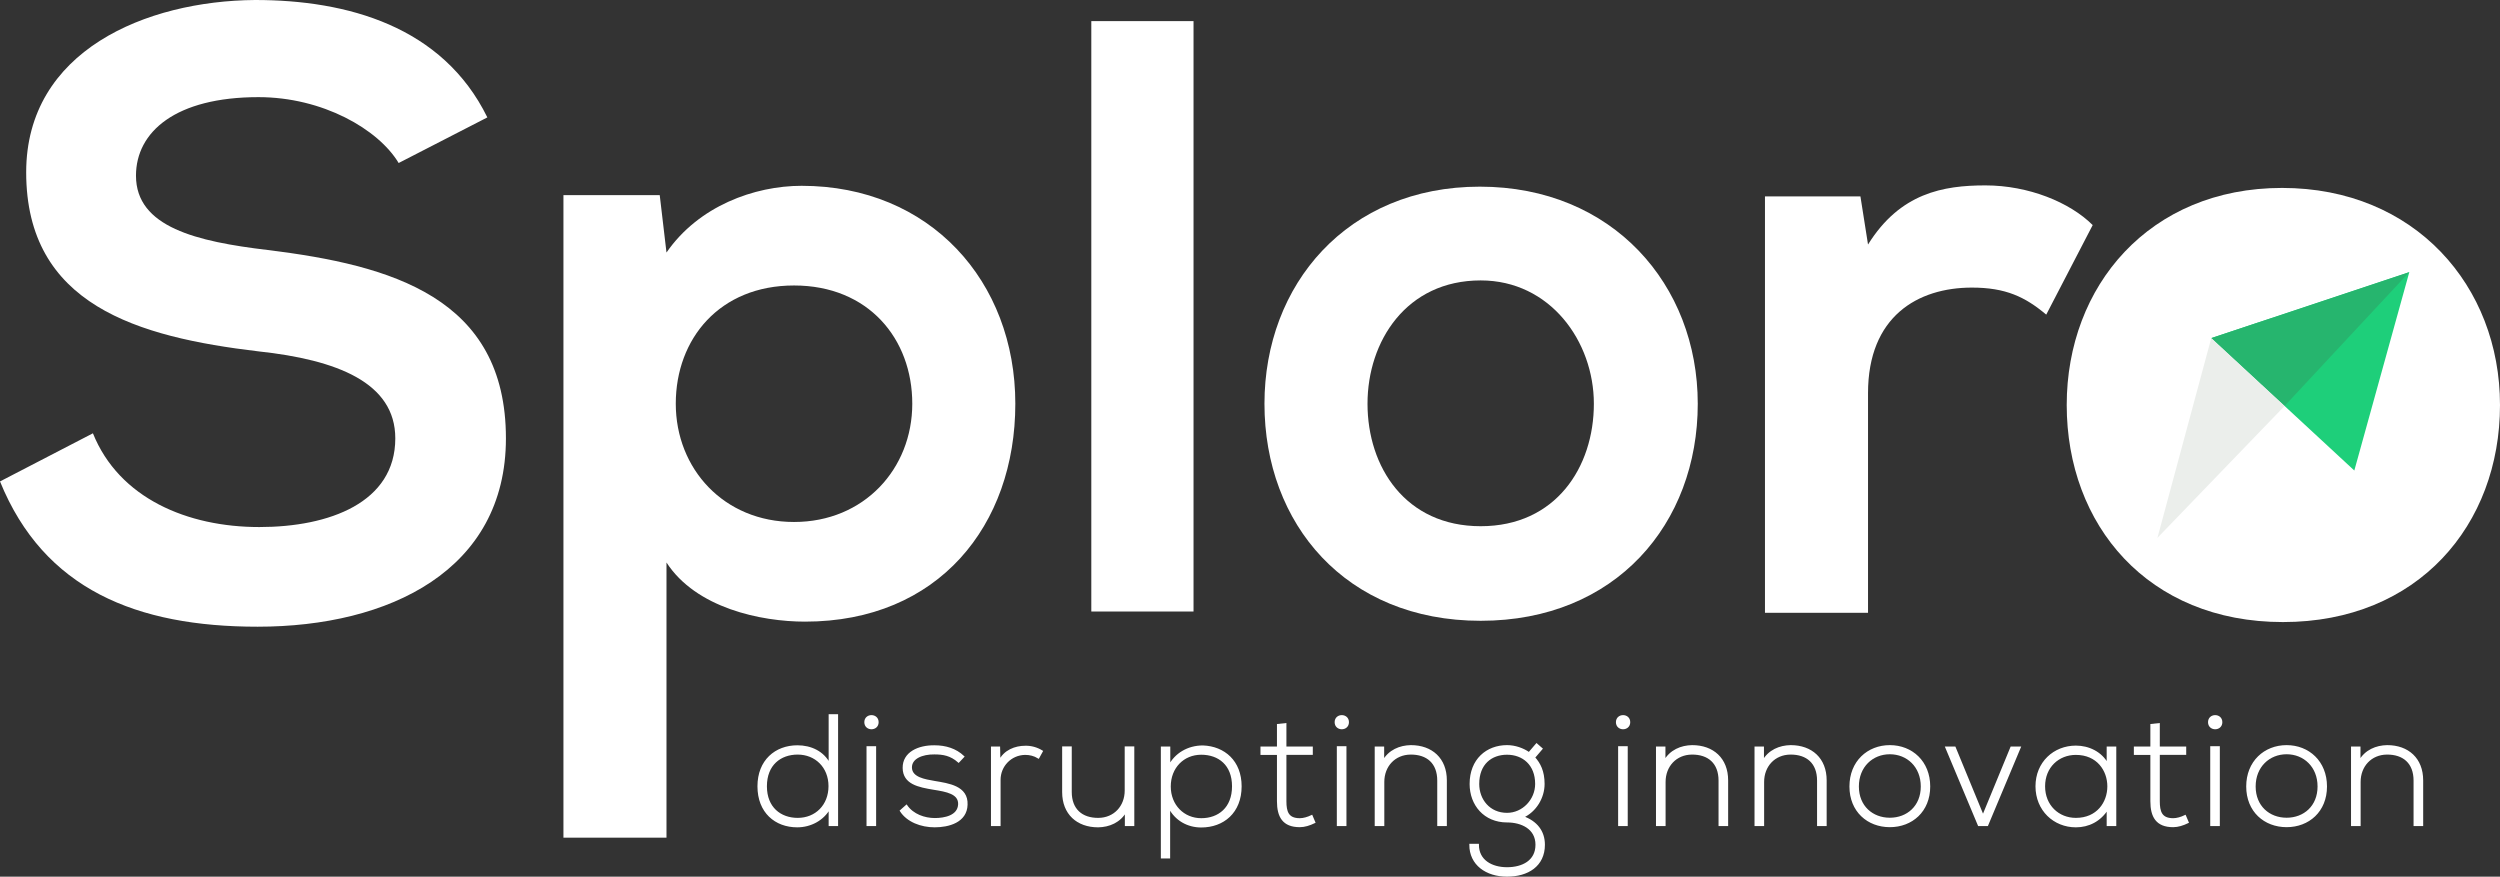 <?xml version="1.0" encoding="UTF-8" standalone="no"?>
<svg
   width="655.695pt"
   height="229.93pt"
   viewBox="0 0 655.695 229.93"
   version="1.1"
   id="svg210"
   sodipodi:docname="LogoSploroWhiteAndGreen.svg"
   inkscape:version="1.2 (dc2aedaf03, 2022-05-15)"
   xmlns:inkscape="http://www.inkscape.org/namespaces/inkscape"
   xmlns:sodipodi="http://sodipodi.sourceforge.net/DTD/sodipodi-0.dtd"
   xmlns="http://www.w3.org/2000/svg"
   xmlns:svg="http://www.w3.org/2000/svg">
  <rect x="0" y="0" width="655.695" height="229.93" fill="#333333" stroke="none"/>
  <defs
     id="defs214" />
  <sodipodi:namedview
     id="namedview212"
     pagecolor="#ffffff"
     bordercolor="#111111"
     borderopacity="1"
     inkscape:showpageshadow="0"
     inkscape:pageopacity="0"
     inkscape:pagecheckerboard="1"
     inkscape:deskcolor="#d1d1d1"
     inkscape:document-units="pt"
     showgrid="false"
     inkscape:zoom="1"
     inkscape:cx="516.49999"
     inkscape:cy="32.499999"
     inkscape:window-width="2400"
     inkscape:window-height="1261"
     inkscape:window-x="2391"
     inkscape:window-y="-9"
     inkscape:window-maximized="1"
     inkscape:current-layer="svg210" />
  <g
     id="surface1"
     transform="translate(-30.457,-16.453)">
    <path
       style="fill:#ffffff;fill-opacity:1;fill-rule:nonzero;stroke:none"
       d="m 686.152,122.676 c 0,31.457 -21.488,56.93 -56.93,56.93 -35.445,0 -56.711,-25.473 -56.711,-56.93 0,-31.234 21.707,-56.934 56.488,-56.934 34.781,0 57.152,25.699 57.152,56.934"
       id="path109" />
    <path
       style="fill:#ffffff;fill-opacity:1;fill-rule:nonzero;stroke:none"
       d="m 135.016,59.207 c -5.316,-8.859 -19.937,-17.277 -36.773,-17.277 -21.707,0 -32.121,9.082 -32.121,20.602 0,13.512 15.949,17.277 34.559,19.492 32.344,3.988 62.469,12.406 62.469,49.402 0,34.559 -30.57,49.398 -65.125,49.398 -31.68,0 -56.047,-9.746 -67.566,-38.102 l 24.367,-12.625 c 6.867,17.055 24.809,24.59 43.641,24.59 18.387,0 35.668,-6.426 35.668,-23.262 0,-14.621 -15.285,-20.602 -35.891,-22.816 -31.676,-3.766 -60.918,-12.184 -60.918,-46.965 0,-31.902 31.457,-44.969 60.031,-45.191 24.148,0 49.18,6.867 60.922,30.793"
       id="path111" />
    <path
       style="fill:#ffffff;fill-opacity:1;fill-rule:nonzero;stroke:none"
       d="m 269.727,122.344 c 0,-17.059 -11.523,-31.016 -31.012,-31.016 -19.496,0 -31.016,13.957 -31.016,31.016 0,17.055 12.625,31.012 31.016,31.012 18.383,0 31.012,-13.957 31.012,-31.012 M 178.234,236.152 V 67.625 h 25.254 l 1.773,15.062 c 8.418,-12.184 23.039,-17.5 35.441,-17.5 33.676,0 56.051,25.035 56.051,57.156 0,31.898 -20.16,57.152 -55.164,57.152 -11.52,0 -28.574,-3.543 -36.328,-15.508 v 72.164"
       id="path113" />
    <path
       style="fill:#ffffff;fill-opacity:1;fill-rule:nonzero;stroke:none"
       d="m 316.684,176.84 h 26.809 V 21.992 h -26.809 z m 0,0"
       id="path115" />
    <path
       style="fill:#ffffff;fill-opacity:1;fill-rule:nonzero;stroke:none"
       d="m 389.125,122.344 c 0,16.613 9.969,32.121 29.684,32.121 19.719,0 29.684,-15.508 29.684,-32.121 C 448.492,105.949 436.977,90 418.809,90 399.316,90 389.125,105.949 389.125,122.344 m 86.617,0 c 0,31.457 -21.488,56.93 -56.934,56.93 -35.445,0 -56.711,-25.473 -56.711,-56.93 0,-31.238 21.711,-56.934 56.492,-56.934 34.777,0 57.152,25.695 57.152,56.934"
       id="path117" />
    <path
       style="fill:#ffffff;fill-opacity:1;fill-rule:nonzero;stroke:none"
       d="m 518.406,67.957 1.992,12.629 c 8.418,-13.516 19.719,-15.508 30.793,-15.508 11.297,0 22.152,4.43 28.133,10.41 l -12.184,23.484 c -5.535,-4.652 -10.633,-7.09 -19.492,-7.09 -14.18,0 -27.25,7.531 -27.25,27.691 v 57.598 H 493.371 V 67.957"
       id="path119" />
    <path
       style="fill:#ffffff;fill-opacity:1;fill-rule:nonzero;stroke:none"
       d="m 231.352,222.684 c 0,5.645 3.75,8.531 8.324,8.531 4.781,0 8.328,-3.504 8.328,-8.57 0,-5.07 -3.629,-8.531 -8.328,-8.531 -4.574,0 -8.324,2.84 -8.324,8.57 m 18.668,-18.668 v 28.848 h -1.977 v -4.492 c -1.691,3.09 -5.027,4.824 -8.492,4.824 -5.688,0 -10.18,-3.754 -10.18,-10.512 0,-6.719 4.535,-10.508 10.223,-10.508 3.504,0 6.801,1.48 8.449,4.777 v -12.938"
       id="path121" />
    <path
       style="fill:#ffffff;stroke:#ffffff;stroke-width:5;stroke-linecap:butt;stroke-linejoin:miter;stroke-miterlimit:10;stroke-opacity:1"
       d="m 2313.516,399.044 c 0,-56.445 37.5,-85.312 83.242,-85.312 47.812,0 83.281,35.039 83.281,85.703 0,50.703 -36.289,85.312 -83.281,85.312 -45.742,0 -83.242,-28.398 -83.242,-85.703 z m 186.68,186.68 V 297.247 h -19.766 v 44.922 c -16.914,-30.898 -50.273,-48.242 -84.922,-48.242 -56.875,0 -101.797,37.539 -101.797,105.117 0,67.188 45.352,105.078 102.227,105.078 35.039,0 68.008,-14.805 84.492,-47.773 v 129.375 z m 0,0"
       transform="matrix(0.1,0,0,-0.1,0,262.588)"
       id="path123" />
    <path
       style="fill:#ffffff;fill-opacity:1;fill-rule:nonzero;stroke:none"
       d="m 257.977,232.863 h 2.02 v -20.441 h -2.02 z m 2.676,-26.996 c 0,2.145 -3.254,2.145 -3.254,0 0,-2.141 3.254,-2.141 3.254,0"
       id="path125" />
    <path
       style="fill:#ffffff;stroke:#ffffff;stroke-width:5;stroke-linecap:butt;stroke-linejoin:miter;stroke-miterlimit:10;stroke-opacity:1"
       d="m 2579.766,297.247 h 20.195 v 204.414 h -20.195 z m 26.758,269.961 c 0,-21.445 -32.539,-21.445 -32.539,0 0,21.406 32.539,21.406 32.539,0 z m 0,0"
       transform="matrix(0.1,0,0,-0.1,0,262.588)"
       id="path127" />
    <path
       style="fill:#ffffff;fill-opacity:1;fill-rule:nonzero;stroke:none"
       d="m 281.879,216.215 c -2.059,-1.816 -4.078,-2.145 -6.348,-2.145 -3.172,-0.043 -6.223,1.152 -6.141,3.75 0.086,2.719 3.629,3.258 6.184,3.707 3.625,0.621 8.613,1.238 8.406,5.98 -0.121,4.492 -4.781,5.684 -8.367,5.684 -3.586,0 -7.129,-1.359 -8.898,-4.078 l 1.48,-1.32 c 1.691,2.434 4.742,3.465 7.461,3.465 2.473,0 6.223,-0.66 6.348,-3.875 0.082,-2.926 -3.297,-3.504 -6.637,-4.039 -3.957,-0.66 -7.871,-1.402 -7.914,-5.484 -0.039,-3.996 3.957,-5.727 8.078,-5.684 2.969,0 5.566,0.824 7.586,2.719"
       id="path129" />
    <path
       style="fill:#ffffff;stroke:#ffffff;stroke-width:5;stroke-linecap:butt;stroke-linejoin:miter;stroke-miterlimit:10;stroke-opacity:1"
       d="m 2818.789,463.732 c -20.586,18.164 -40.781,21.445 -63.477,21.445 -31.719,0.43 -62.227,-11.523 -61.406,-37.5 0.859,-27.188 36.289,-32.578 61.836,-37.07 36.25,-6.211 86.133,-12.383 84.062,-59.805 -1.211,-44.922 -47.812,-56.836 -83.672,-56.836 -35.859,0 -71.289,13.594 -88.984,40.781 l 14.805,13.203 c 16.914,-24.336 47.422,-34.648 74.609,-34.648 24.727,0 62.227,6.602 63.477,38.75 0.82,29.258 -32.969,35.039 -66.367,40.391 -39.57,6.602 -78.711,14.023 -79.141,54.844 -0.391,39.961 39.57,57.266 80.781,56.836 29.688,0 55.664,-8.242 75.859,-27.188 z m 0,0"
       transform="matrix(0.1,0,0,-0.1,0,262.588)"
       id="path131" />
    <path
       style="fill:#ffffff;fill-opacity:1;fill-rule:nonzero;stroke:none"
       d="m 292.516,212.504 0.078,3.629 c 1.277,-2.762 4.164,-3.836 6.762,-3.836 1.523,-0.039 3.008,0.371 4.367,1.195 l -0.906,1.648 c -1.07,-0.66 -2.266,-0.945 -3.461,-0.945 -3.793,0.039 -6.719,3.09 -6.719,6.797 v 11.871 h -2.02 v -20.359"
       id="path133" />
    <path
       style="fill:#ffffff;stroke:#ffffff;stroke-width:5;stroke-linecap:butt;stroke-linejoin:miter;stroke-miterlimit:10;stroke-opacity:1"
       d="m 2925.156,500.841 0.781,-36.289 c 12.773,27.617 41.641,38.359 67.617,38.359 15.234,0.391 30.078,-3.711 43.672,-11.953 l -9.062,-16.484 c -10.703,6.602 -22.656,9.453 -34.609,9.453 -37.93,-0.391 -67.188,-30.898 -67.188,-67.969 V 297.247 h -20.195 v 203.594 z m 0,0"
       transform="matrix(0.1,0,0,-0.1,0,262.588)"
       id="path135" />
    <path
       style="fill:#ffffff;fill-opacity:1;fill-rule:nonzero;stroke:none"
       d="m 325.73,232.863 v -3.668 c -1.566,2.805 -4.41,3.957 -7.254,4 -5.441,0 -9.191,-3.34 -9.191,-8.988 v -11.746 h 2.02 v 11.707 c 0,4.617 2.844,7.09 7.254,7.047 4.203,-0.039 7.133,-3.215 7.133,-7.418 v -11.336 h 2.02 v 20.402"
       id="path137" />
    <path
       style="fill:#ffffff;stroke:#ffffff;stroke-width:5;stroke-linecap:butt;stroke-linejoin:miter;stroke-miterlimit:10;stroke-opacity:1"
       d="m 3257.305,297.247 v 36.68 c -15.664,-28.047 -44.102,-39.57 -72.539,-40 -54.414,0 -91.914,33.398 -91.914,89.883 v 117.461 h 20.195 V 384.2 c 0,-46.172 28.438,-70.898 72.539,-70.469 42.031,0.391 71.328,32.148 71.328,74.18 v 113.359 h 20.195 V 297.247 Z m 0,0"
       transform="matrix(0.1,0,0,-0.1,0,262.588)"
       id="path139" />
    <path
       style="fill:#ffffff;fill-opacity:1;fill-rule:nonzero;stroke:none"
       d="m 353.84,222.684 c 0,-5.73 -3.707,-8.531 -8.324,-8.531 -4.738,0 -8.242,3.586 -8.242,8.574 0,4.984 3.586,8.57 8.242,8.57 4.617,0 8.324,-2.883 8.324,-8.613 m -18.668,18.672 v -28.852 h 1.977 v 4.82 c 1.609,-3.09 4.863,-5.109 8.82,-5.109 5.523,0.207 9.891,3.918 9.891,10.469 0,6.844 -4.617,10.551 -10.344,10.551 -3.461,0 -6.676,-1.691 -8.406,-5.07 v 13.191"
       id="path141" />
    <path
       style="fill:#ffffff;stroke:#ffffff;stroke-width:5;stroke-linecap:butt;stroke-linejoin:miter;stroke-miterlimit:10;stroke-opacity:1"
       d="m 3538.398,399.044 c 0,57.305 -37.07,85.312 -83.242,85.312 -47.383,0 -82.422,-35.859 -82.422,-85.742 0,-49.844 35.859,-85.703 82.422,-85.703 46.172,0 83.242,28.828 83.242,86.133 z M 3351.719,212.325 v 288.516 h 19.766 v -48.203 c 16.094,30.898 48.633,51.094 88.203,51.094 55.234,-2.07 98.906,-39.18 98.906,-104.688 0,-68.438 -46.172,-105.508 -103.438,-105.508 -34.609,0 -66.758,16.914 -84.062,50.703 V 212.325 Z m 0,0"
       transform="matrix(0.1,0,0,-0.1,0,262.588)"
       id="path143" />
    <path
       style="fill:#ffffff;fill-opacity:1;fill-rule:nonzero;stroke:none"
       d="m 367.605,206.363 v 6.141 h 6.922 v 1.691 h -6.922 v 12.402 c 0,2.762 0.578,4.699 3.75,4.699 0.988,0 2.102,-0.328 3.133,-0.824 l 0.699,1.648 c -1.277,0.617 -2.555,1.031 -3.832,1.031 -4.328,0 -5.73,-2.555 -5.73,-6.555 v -12.402 h -4.324 v -1.691 h 4.324 v -5.934"
       id="path145" />
    <path
       style="fill:#ffffff;stroke:#ffffff;stroke-width:5;stroke-linecap:butt;stroke-linejoin:miter;stroke-miterlimit:10;stroke-opacity:1"
       d="m 3676.055,562.247 v -61.406 h 69.219 v -16.914 h -69.219 V 359.903 c 0,-27.617 5.781,-46.992 37.5,-46.992 9.883,0 21.016,3.281 31.328,8.242 l 6.992,-16.484 c -12.773,-6.172 -25.547,-10.312 -38.32,-10.312 -43.281,0 -57.305,25.547 -57.305,65.547 v 124.023 h -43.242 v 16.914 h 43.242 v 59.336 z m 0,0"
       transform="matrix(0.1,0,0,-0.1,0,262.588)"
       id="path147" />
    <path
       style="fill:#ffffff;fill-opacity:1;fill-rule:nonzero;stroke:none"
       d="m 381.328,232.863 h 2.023 v -20.441 h -2.023 z m 2.68,-26.996 c 0,2.145 -3.254,2.145 -3.254,0 0,-2.141 3.254,-2.141 3.254,0"
       id="path149" />
    <path
       style="fill:#ffffff;stroke:#ffffff;stroke-width:5;stroke-linecap:butt;stroke-linejoin:miter;stroke-miterlimit:10;stroke-opacity:1"
       d="m 3813.281,297.247 h 20.234 v 204.414 h -20.234 z m 26.797,269.961 c 0,-21.445 -32.539,-21.445 -32.539,0 0,21.406 32.539,21.406 32.539,0 z m 0,0"
       transform="matrix(0.1,0,0,-0.1,0,262.588)"
       id="path151" />
    <path
       style="fill:#ffffff;fill-opacity:1;fill-rule:nonzero;stroke:none"
       d="m 393.242,212.504 v 3.629 c 1.566,-2.805 4.41,-3.957 7.254,-4 5.438,0 9.188,3.34 9.188,8.984 v 11.746 h -2.02 v -11.703 c 0,-4.617 -2.844,-7.09 -7.254,-7.047 -4.199,0.039 -7.129,3.211 -7.129,7.418 v 11.332 h -2.02 v -20.359"
       id="path153" />
    <path
       style="fill:#ffffff;stroke:#ffffff;stroke-width:5;stroke-linecap:butt;stroke-linejoin:miter;stroke-miterlimit:10;stroke-opacity:1"
       d="m 3932.422,500.841 v -36.289 c 15.664,28.047 44.102,39.57 72.539,40 54.375,0 91.875,-33.398 91.875,-89.844 V 297.247 h -20.195 v 117.031 c 0,46.172 -28.438,70.898 -72.539,70.469 -41.992,-0.391 -71.289,-32.109 -71.289,-74.18 V 297.247 h -20.195 v 203.594 z m 0,0"
       transform="matrix(0.1,0,0,-0.1,0,262.588)"
       id="path155" />
    <path
       style="fill:#ffffff;fill-opacity:1;fill-rule:nonzero;stroke:none"
       d="m 418.176,222.066 c 0,4.203 2.887,7.828 7.543,7.828 4.203,0 7.625,-3.625 7.625,-7.828 0,-5.152 -3.422,-7.914 -7.625,-7.914 -4.164,0 -7.543,2.598 -7.543,7.914 m 15.289,-10.387 1.32,1.152 -1.977,2.309 c 1.441,1.566 2.512,3.629 2.512,6.926 0,3.543 -2.102,7.129 -5.48,8.652 3.586,1.281 5.562,3.793 5.562,7.297 0,5.48 -4.285,8.117 -9.684,8.117 -5.398,0 -9.645,-2.965 -9.645,-8.117 h 2.02 c 0,4.164 3.547,6.141 7.625,6.141 4.078,0 7.707,-1.812 7.707,-6.141 0,-4.367 -3.914,-6.102 -7.707,-6.102 -5.895,0 -9.562,-4.406 -9.562,-9.848 0,-6.348 4.289,-9.934 9.562,-9.934 2.062,0 4.203,0.742 5.77,1.855"
       id="path157" />
    <path
       style="fill:#ffffff;stroke:#ffffff;stroke-width:5;stroke-linecap:butt;stroke-linejoin:miter;stroke-miterlimit:10;stroke-opacity:1"
       d="m 4181.758,405.216 c 0,-42.031 28.867,-78.281 75.43,-78.281 42.031,0 76.25,36.25 76.25,78.281 0,51.523 -34.219,79.141 -76.25,79.141 -41.641,0 -75.43,-25.977 -75.43,-79.141 z m 152.891,103.867 13.203,-11.523 -19.766,-23.086 c 14.414,-15.664 25.117,-36.289 25.117,-69.258 0,-35.43 -21.016,-71.289 -54.805,-86.523 35.859,-12.812 55.625,-37.93 55.625,-72.969 0,-54.805 -42.852,-81.172 -96.836,-81.172 -53.984,0 -96.445,29.648 -96.445,81.172 h 20.195 c 0,-41.641 35.469,-61.406 76.25,-61.406 40.781,0 77.07,18.125 77.07,61.406 0,43.672 -39.141,61.016 -77.07,61.016 -58.945,0 -95.625,44.062 -95.625,98.477 0,63.477 42.891,99.336 95.625,99.336 20.625,0 42.031,-7.422 57.695,-18.555 z m 0,0"
       transform="matrix(0.1,0,0,-0.1,0,262.588)"
       id="path159" />
    <path
       style="fill:#ffffff;fill-opacity:1;fill-rule:nonzero;stroke:none"
       d="m 455.105,232.863 h 2.02 v -20.441 h -2.02 z m 2.676,-26.996 c 0,2.145 -3.254,2.145 -3.254,0 0,-2.141 3.254,-2.141 3.254,0"
       id="path161" />
    <path
       style="fill:#ffffff;stroke:#ffffff;stroke-width:5;stroke-linecap:butt;stroke-linejoin:miter;stroke-miterlimit:10;stroke-opacity:1"
       d="m 4551.055,297.247 h 20.195 v 204.414 h -20.195 z m 26.758,269.961 c 0,-21.445 -32.539,-21.445 -32.539,0 0,21.406 32.539,21.406 32.539,0 z m 0,0"
       transform="matrix(0.1,0,0,-0.1,0,262.588)"
       id="path163" />
    <path
       style="fill:#ffffff;fill-opacity:1;fill-rule:nonzero;stroke:none"
       d="m 467.016,212.504 v 3.629 c 1.566,-2.805 4.41,-3.957 7.254,-4 5.441,0 9.191,3.34 9.191,8.984 v 11.746 h -2.02 v -11.703 c 0,-4.617 -2.844,-7.09 -7.254,-7.047 -4.203,0.039 -7.133,3.211 -7.133,7.418 v 11.332 h -2.02 v -20.359"
       id="path165" />
    <path
       style="fill:#ffffff;stroke:#ffffff;stroke-width:5;stroke-linecap:butt;stroke-linejoin:miter;stroke-miterlimit:10;stroke-opacity:1"
       d="m 4670.156,500.841 v -36.289 c 15.664,28.047 44.102,39.57 72.539,40 54.414,0 91.914,-33.398 91.914,-89.844 V 297.247 h -20.195 v 117.031 c 0,46.172 -28.438,70.898 -72.539,70.469 -42.031,-0.391 -71.328,-32.109 -71.328,-74.18 V 297.247 h -20.195 v 203.594 z m 0,0"
       transform="matrix(0.1,0,0,-0.1,0,262.588)"
       id="path167" />
    <path
       style="fill:#ffffff;fill-opacity:1;fill-rule:nonzero;stroke:none"
       d="m 492.855,212.504 v 3.629 c 1.566,-2.805 4.41,-3.957 7.254,-4 5.441,0 9.191,3.34 9.191,8.984 v 11.746 h -2.02 v -11.703 c 0,-4.617 -2.844,-7.09 -7.254,-7.047 -4.203,0.039 -7.129,3.211 -7.129,7.418 v 11.332 h -2.02 v -20.359"
       id="path169" />
    <path
       style="fill:#ffffff;stroke:#ffffff;stroke-width:5;stroke-linecap:butt;stroke-linejoin:miter;stroke-miterlimit:10;stroke-opacity:1"
       d="m 4928.555,500.841 v -36.289 c 15.664,28.047 44.102,39.57 72.539,40 54.414,0 91.914,-33.398 91.914,-89.844 V 297.247 h -20.195 v 117.031 c 0,46.172 -28.438,70.898 -72.539,70.469 -42.031,-0.391 -71.289,-32.109 -71.289,-74.18 V 297.247 h -20.195 v 203.594 z m 0,0"
       transform="matrix(0.1,0,0,-0.1,0,262.588)"
       id="path171" />
    <path
       style="fill:#ffffff;fill-opacity:1;fill-rule:nonzero;stroke:none"
       d="m 534.484,222.727 c 0,-5.277 -3.75,-8.699 -8.367,-8.699 -4.613,0 -8.367,3.422 -8.367,8.699 0,5.273 3.754,8.449 8.367,8.449 4.617,0 8.367,-3.176 8.367,-8.449 m -18.711,0 c 0,-6.473 4.613,-10.594 10.344,-10.594 5.73,0 10.344,4.121 10.344,10.594 0,6.469 -4.613,10.426 -10.344,10.426 -5.73,0 -10.344,-3.957 -10.344,-10.426"
       id="path173" />
    <path
       style="fill:#ffffff;stroke:#ffffff;stroke-width:5;stroke-linecap:butt;stroke-linejoin:miter;stroke-miterlimit:10;stroke-opacity:1"
       d="m 5344.844,398.614 c 0,52.773 -37.5,86.992 -83.672,86.992 -46.133,0 -83.672,-34.219 -83.672,-86.992 0,-52.734 37.539,-84.492 83.672,-84.492 46.172,0 83.672,31.758 83.672,84.492 z m -187.109,0 c 0,64.727 46.133,105.938 103.438,105.938 57.305,0 103.438,-41.211 103.438,-105.938 0,-64.688 -46.133,-104.258 -103.438,-104.258 -57.305,0 -103.438,39.57 -103.438,104.258 z m 0,0"
       transform="matrix(0.1,0,0,-0.1,0,262.588)"
       id="path175" />
    <path
       style="fill:#ffffff;fill-opacity:1;fill-rule:nonzero;stroke:none"
       d="m 540.914,212.504 h 2.227 l 7.418,18.012 7.418,-18.012 h 2.227 l -8.531,20.359 h -2.227"
       id="path177" />
    <path
       style="fill:#ffffff;stroke:#ffffff;stroke-width:5;stroke-linecap:butt;stroke-linejoin:miter;stroke-miterlimit:10;stroke-opacity:1"
       d="m 5409.141,500.841 h 22.266 l 74.18,-180.117 74.18,180.117 h 22.266 l -85.312,-203.594 h -22.266 z m 0,0"
       transform="matrix(0.1,0,0,-0.1,0,262.588)"
       id="path179" />
    <path
       style="fill:#ffffff;fill-opacity:1;fill-rule:nonzero;stroke:none"
       d="m 566.59,222.684 c 0,5.109 3.711,8.531 8.324,8.531 11.336,0 11.336,-17.02 0,-17.02 -4.613,0 -8.324,3.379 -8.324,8.488 m 18.672,-10.18 v 20.359 h -2.02 v -4.328 c -1.98,3.176 -5.027,4.66 -8.328,4.66 -5.684,0 -10.344,-4.289 -10.344,-10.512 0,-6.223 4.66,-10.426 10.344,-10.426 3.301,0 6.637,1.523 8.328,4.695 v -4.449"
       id="path181" />
    <path
       style="fill:#ffffff;stroke:#ffffff;stroke-width:5;stroke-linecap:butt;stroke-linejoin:miter;stroke-miterlimit:10;stroke-opacity:1"
       d="m 5665.898,399.044 c 0,-51.094 37.109,-85.312 83.242,-85.312 113.359,0 113.359,170.195 0,170.195 -46.133,0 -83.242,-33.789 -83.242,-84.883 z m 186.719,101.797 V 297.247 h -20.195 v 43.281 c -19.805,-31.758 -50.273,-46.602 -83.281,-46.602 -56.836,0 -103.438,42.891 -103.438,105.117 0,62.227 46.602,104.258 103.438,104.258 33.008,0 66.367,-15.234 83.281,-46.953 v 44.492 z m 0,0"
       transform="matrix(0.1,0,0,-0.1,0,262.588)"
       id="path183" />
    <path
       style="fill:#ffffff;fill-opacity:1;fill-rule:nonzero;stroke:none"
       d="m 596.676,206.363 v 6.141 h 6.926 v 1.691 h -6.926 v 12.402 c 0,2.762 0.578,4.699 3.754,4.699 0.984,0 2.102,-0.328 3.129,-0.824 l 0.699,1.648 c -1.277,0.617 -2.555,1.031 -3.828,1.031 -4.328,0 -5.73,-2.555 -5.73,-6.555 v -12.402 h -4.328 v -1.691 h 4.328 v -5.934"
       id="path185" />
    <path
       style="fill:#ffffff;stroke:#ffffff;stroke-width:5;stroke-linecap:butt;stroke-linejoin:miter;stroke-miterlimit:10;stroke-opacity:1"
       d="m 5966.758,562.247 v -61.406 h 69.258 v -16.914 h -69.258 V 359.903 c 0,-27.617 5.781,-46.992 37.539,-46.992 9.844,0 21.016,3.281 31.289,8.242 l 6.992,-16.484 c -12.773,-6.172 -25.547,-10.312 -38.281,-10.312 -43.281,0 -57.305,25.547 -57.305,65.547 v 124.023 h -43.281 v 16.914 h 43.281 v 59.336 z m 0,0"
       transform="matrix(0.1,0,0,-0.1,0,262.588)"
       id="path187" />
    <path
       style="fill:#ffffff;fill-opacity:1;fill-rule:nonzero;stroke:none"
       d="m 610.402,232.863 h 2.02 v -20.441 h -2.02 z m 2.676,-26.996 c 0,2.145 -3.254,2.145 -3.254,0 0,-2.141 3.254,-2.141 3.254,0"
       id="path189" />
    <path
       style="fill:#ffffff;stroke:#ffffff;stroke-width:5;stroke-linecap:butt;stroke-linejoin:miter;stroke-miterlimit:10;stroke-opacity:1"
       d="m 6104.023,297.247 h 20.195 v 204.414 h -20.195 z m 26.758,269.961 c 0,-21.445 -32.539,-21.445 -32.539,0 0,21.406 32.539,21.406 32.539,0 z m 0,0"
       transform="matrix(0.1,0,0,-0.1,0,262.588)"
       id="path191" />
    <path
       style="fill:#ffffff;fill-opacity:1;fill-rule:nonzero;stroke:none"
       d="m 638.551,222.727 c 0,-5.277 -3.75,-8.699 -8.367,-8.699 -4.613,0 -8.367,3.422 -8.367,8.699 0,5.273 3.754,8.449 8.367,8.449 4.617,0 8.367,-3.176 8.367,-8.449 m -18.711,0 c 0,-6.473 4.613,-10.594 10.344,-10.594 5.73,0 10.344,4.121 10.344,10.594 0,6.469 -4.613,10.426 -10.344,10.426 -5.73,0 -10.344,-3.957 -10.344,-10.426"
       id="path193" />
    <path
       style="fill:#ffffff;stroke:#ffffff;stroke-width:5;stroke-linecap:butt;stroke-linejoin:miter;stroke-miterlimit:10;stroke-opacity:1"
       d="m 6385.508,398.614 c 0,52.773 -37.5,86.992 -83.672,86.992 -46.133,0 -83.672,-34.219 -83.672,-86.992 0,-52.734 37.539,-84.492 83.672,-84.492 46.172,0 83.672,31.758 83.672,84.492 z m -187.109,0 c 0,64.727 46.133,105.938 103.438,105.938 57.305,0 103.438,-41.211 103.438,-105.938 0,-64.688 -46.133,-104.258 -103.438,-104.258 -57.305,0 -103.438,39.57 -103.438,104.258 z m 0,0"
       transform="matrix(0.1,0,0,-0.1,0,262.588)"
       id="path195" />
    <path
       style="fill:#ffffff;fill-opacity:1;fill-rule:nonzero;stroke:none"
       d="m 649.309,212.504 v 3.629 c 1.562,-2.805 4.41,-3.957 7.254,-4 5.438,0 9.191,3.34 9.191,8.984 v 11.746 h -2.023 v -11.703 c 0,-4.617 -2.844,-7.09 -7.25,-7.047 -4.207,0.039 -7.133,3.211 -7.133,7.418 v 11.332 h -2.02 v -20.359"
       id="path197" />
    <path
       style="fill:#ffffff;stroke:#ffffff;stroke-width:5;stroke-linecap:butt;stroke-linejoin:miter;stroke-miterlimit:10;stroke-opacity:1"
       d="m 6493.086,500.841 v -36.289 c 15.625,28.047 44.102,39.57 72.539,40 54.375,0 91.914,-33.398 91.914,-89.844 V 297.247 h -20.234 v 117.031 c 0,46.172 -28.438,70.898 -72.5,70.469 -42.07,-0.391 -71.328,-32.109 -71.328,-74.18 V 297.247 h -20.195 v 203.594 z m 0,0"
       transform="matrix(0.1,0,0,-0.1,0,262.588)"
       id="path199" />
    <path
       style="fill:#ffffff;fill-opacity:1;fill-rule:nonzero;stroke:none"
       d="m 610.422,105.129 c 2.02,-0.5 51.941,-17.301 51.941,-17.301 l -14.422,52.031 -51.641,17.664"
       id="path201" />
    <path
       style="fill:#1ecf7a;fill-opacity:1;fill-rule:nonzero;stroke:none"
       d="m 610.422,105.129 37.52,34.73 14.422,-52.031"
       id="path203" />
    <path
       style="fill:#26b56e;fill-opacity:1;fill-rule:nonzero;stroke:none"
       d="M 629.652,122.93 662.363,87.828 610.422,105.129"
       id="path205" />
    <path
       style="fill:#ebeeeb;fill-opacity:1;fill-rule:nonzero;stroke:none"
       d="m 610.422,105.129 -14.121,52.395 33.352,-34.594"
       id="path207" />
  </g>
</svg>
